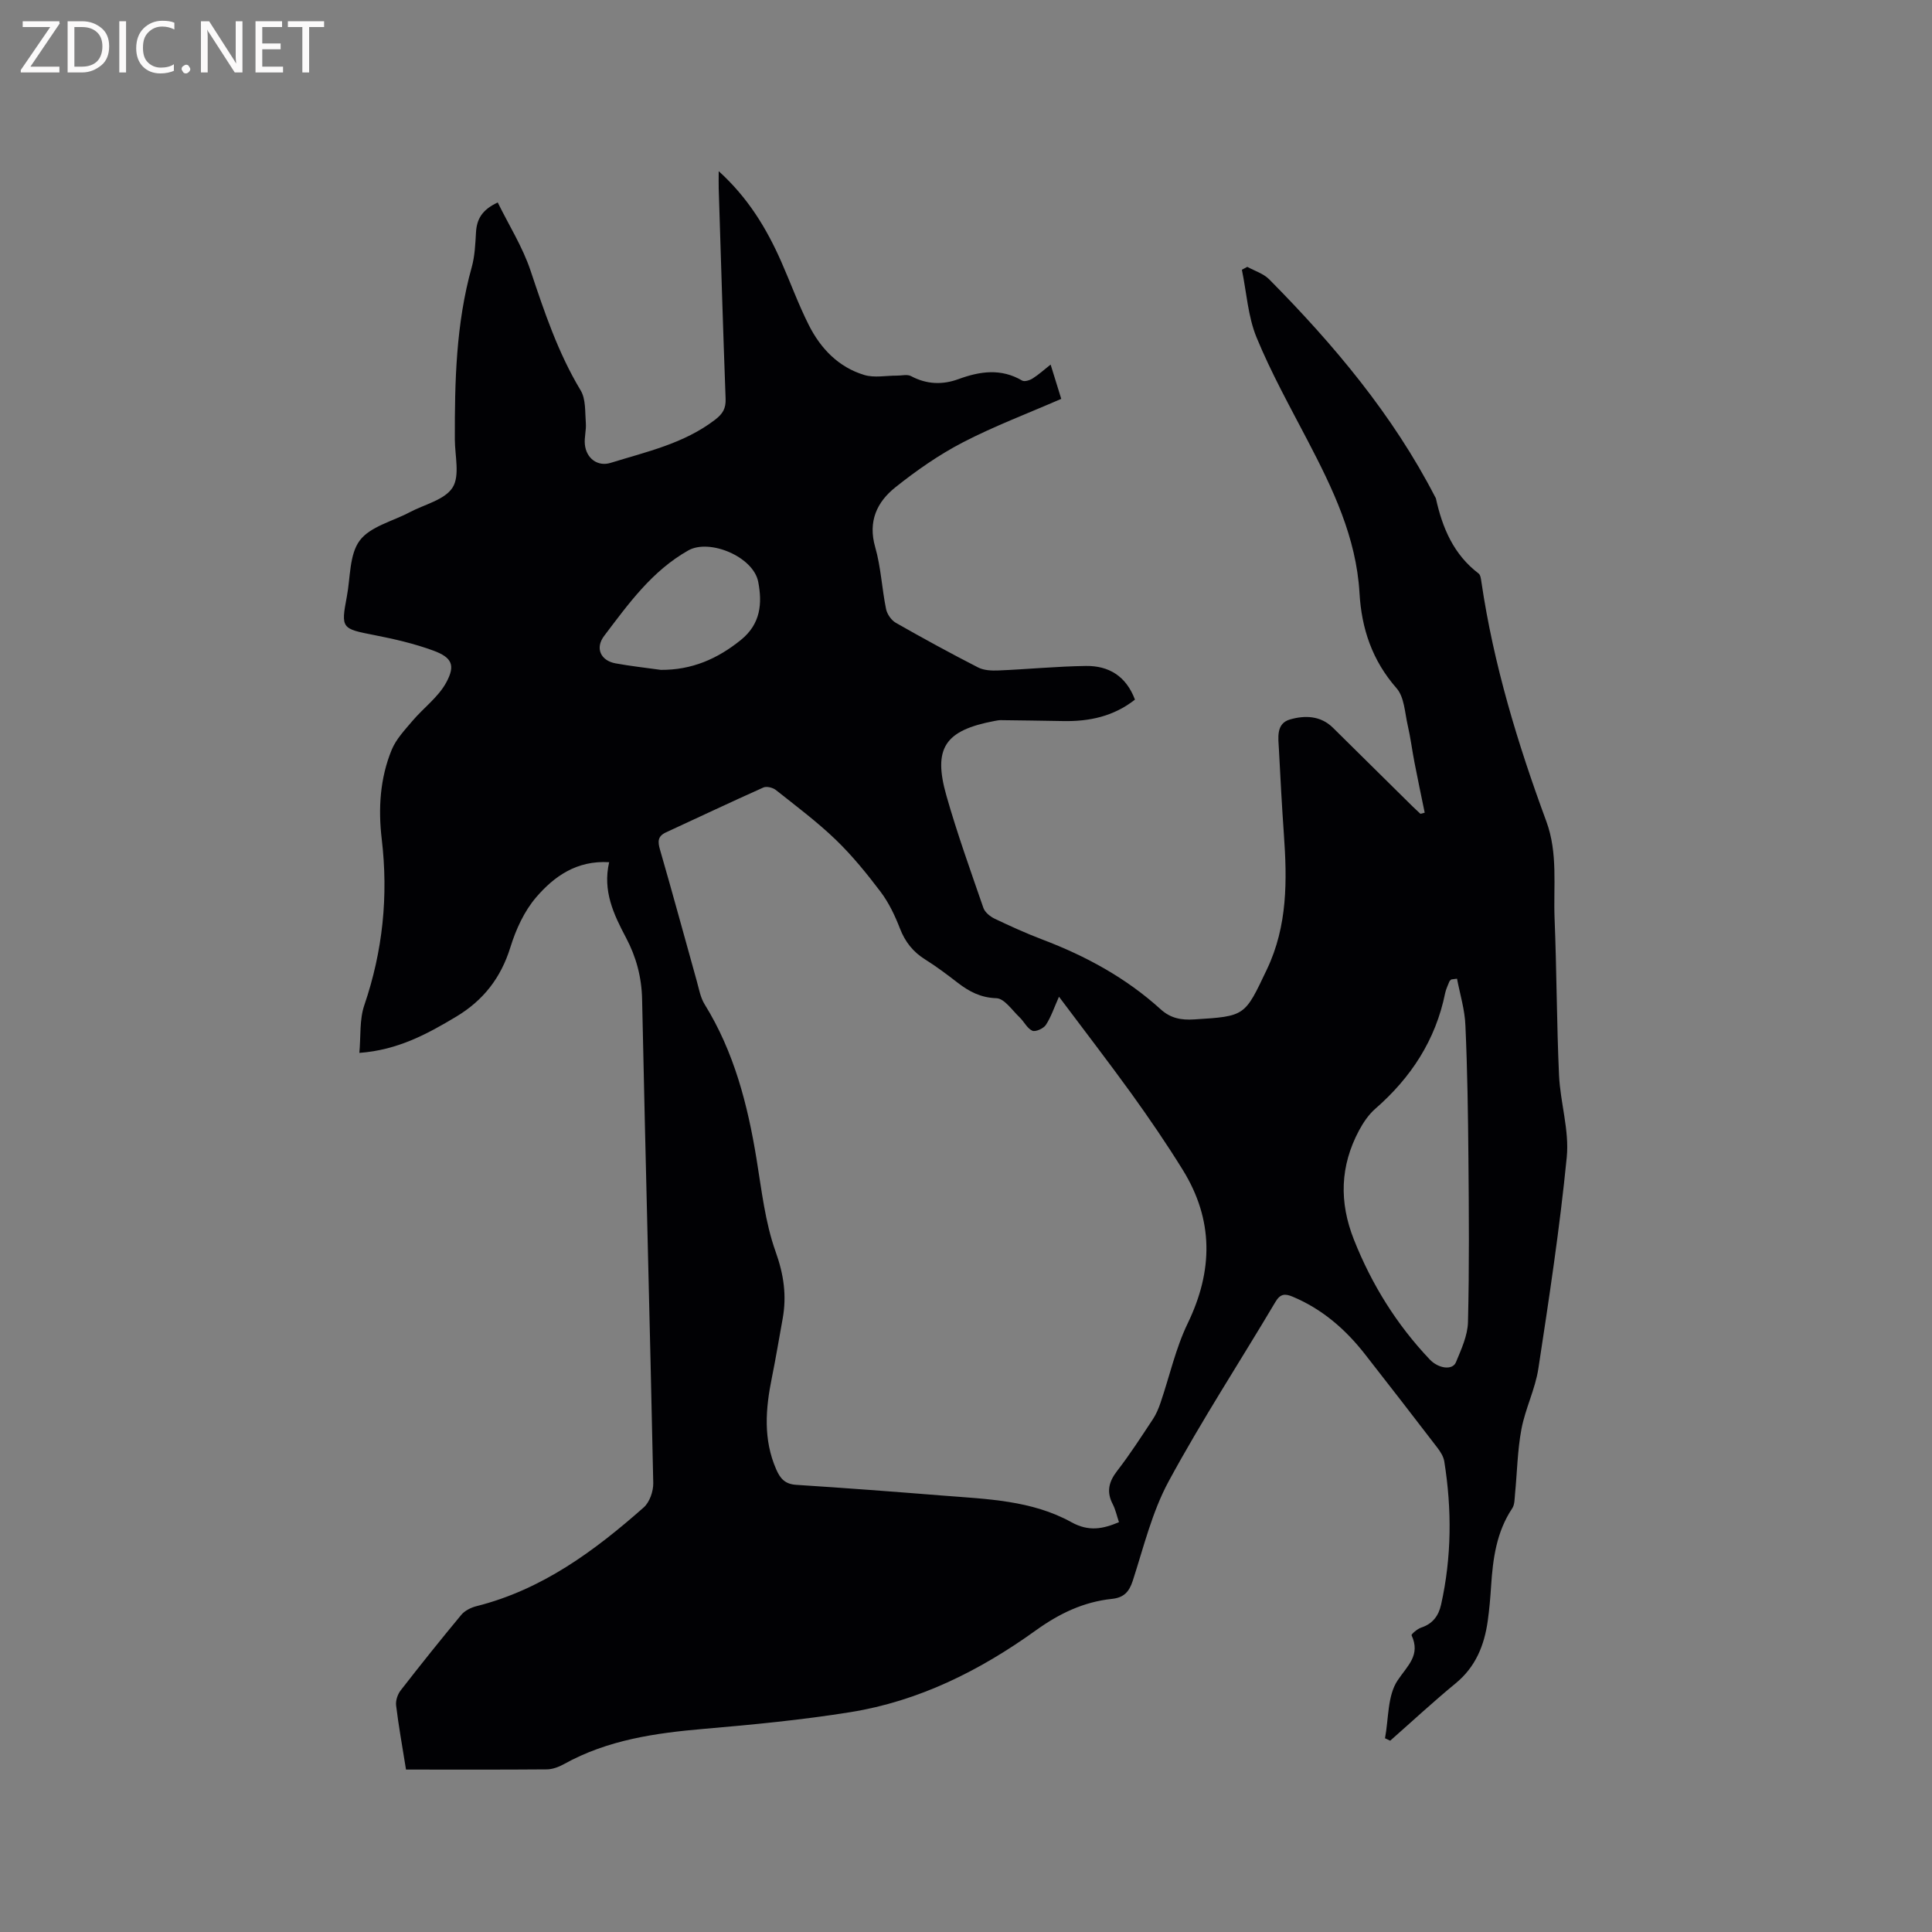<svg enable-background="new 0 0 400 400" viewBox="0 0 400 400" xmlns="http://www.w3.org/2000/svg"><rect x="0" y="0" width="400" height="400" fill="#808080" stroke="none"/><path d="m84.06 366.37c-.82-5.12-1.56-9.19-2.05-13.28-.12-1 .31-2.3.95-3.12 4.1-5.28 8.27-10.49 12.54-15.63.73-.88 2.01-1.51 3.15-1.8 13.57-3.41 24.42-11.43 34.63-20.45 1.22-1.08 2-3.34 1.97-5.04-.7-33.39-1.61-66.78-2.31-100.17-.1-4.61-1.23-8.77-3.33-12.74-2.55-4.82-4.87-9.67-3.49-15.63-6.7-.41-11.4 2.93-15.12 7.27-2.46 2.87-4.19 6.65-5.32 10.31-1.96 6.35-5.61 11.03-11.23 14.4-6.02 3.61-12.12 6.92-20.05 7.5.32-3.49.01-6.9 1.02-9.85 3.84-11.25 5.01-22.66 3.61-34.45-.74-6.26-.36-12.56 2.07-18.46.91-2.21 2.71-4.1 4.29-5.97 2.29-2.7 5.35-4.92 6.99-7.94 1.97-3.61 1.18-5.2-2.66-6.62-3.94-1.45-8.09-2.4-12.22-3.21-6.77-1.32-6.94-1.37-5.69-7.98.75-3.95.5-8.68 2.66-11.59 2.17-2.91 6.79-3.98 10.34-5.86 3.07-1.63 7.26-2.56 8.89-5.12 1.55-2.43.48-6.57.47-9.96-.03-12 .23-23.95 3.49-35.64.65-2.32.75-4.82.89-7.24.16-2.67 1.19-4.65 4.5-6.18 2.31 4.7 5.15 9.2 6.79 14.1 2.86 8.55 5.69 17.02 10.38 24.81 1.09 1.81.89 4.46 1.07 6.75.12 1.46-.35 2.98-.2 4.43.29 2.92 2.67 4.65 5.34 3.82 7.45-2.31 15.15-3.98 21.58-8.9 1.64-1.25 2.29-2.35 2.22-4.37-.54-14.52-.97-29.04-1.43-43.56-.03-1.01 0-2.03 0-3.56 6.08 5.51 9.92 11.86 12.96 18.76 1.92 4.35 3.55 8.85 5.69 13.09 2.45 4.87 6.15 8.74 11.51 10.35 2.06.62 4.45.12 6.7.13 1 .01 2.18-.32 2.96.1 3.23 1.72 6.5 1.84 9.83.62 4.45-1.63 8.8-2.27 13.17.3.49.29 1.57-.05 2.17-.43 1.24-.78 2.34-1.78 3.73-2.88.8 2.57 1.51 4.87 2.2 7.1-6.95 3.03-13.88 5.64-20.41 9.03-4.93 2.56-9.58 5.81-13.93 9.28-3.82 3.04-5.71 7.06-4.18 12.39 1.19 4.14 1.38 8.57 2.25 12.82.22 1.06 1.09 2.32 2.03 2.85 5.61 3.2 11.29 6.3 17.03 9.24 1.21.62 2.83.68 4.24.62 6.03-.25 12.06-.85 18.09-.93 4.72-.06 8.31 2.09 10.14 6.97-4.41 3.47-9.43 4.54-14.83 4.44-4.33-.08-8.66-.14-12.99-.19-.42 0-.84.1-1.26.17-10.26 1.94-12.78 5.58-9.95 15.49 2.23 7.83 4.99 15.51 7.65 23.21.32.92 1.4 1.79 2.34 2.24 3.25 1.55 6.53 3.04 9.9 4.32 8.99 3.41 17.31 7.94 24.46 14.43 2.05 1.86 4.23 2.27 6.93 2.1 10.66-.66 10.46-.67 15.07-10.36 4.3-9.03 4.19-18.45 3.51-28.03-.41-5.82-.72-11.64-1.02-17.46-.13-2.42-.66-5.42 2.31-6.26 3.01-.86 6.3-.83 8.88 1.73 5.5 5.45 11.01 10.88 16.52 16.32.52.51 1.05 1 1.58 1.49.3-.08.59-.15.89-.23-.71-3.47-1.45-6.94-2.12-10.42-.5-2.56-.81-5.15-1.4-7.68-.6-2.62-.7-5.83-2.3-7.66-5.04-5.74-7.26-12.33-7.68-19.73-.67-11.53-5.54-21.61-10.76-31.6-3.67-7.03-7.54-13.99-10.55-21.3-1.79-4.35-2.07-9.33-3.04-14.02.37-.2.75-.4 1.12-.6 1.53.84 3.35 1.39 4.53 2.58 13.4 13.54 25.58 28.03 34.38 45.09.05.09.12.18.14.28 1.34 6.09 3.66 11.6 8.83 15.53.41.31.5 1.15.59 1.76 2.51 17.05 7.49 33.44 13.44 49.56 2.43 6.59 1.44 13.42 1.71 20.14.44 10.8.43 21.61.92 32.41.26 5.68 2.15 11.43 1.6 16.98-1.44 14.65-3.66 29.23-5.88 43.78-.65 4.25-2.7 8.27-3.5 12.51-.83 4.4-.89 8.95-1.33 13.43-.1 1.01-.06 2.21-.58 2.99-3.26 4.88-4 10.4-4.37 16.04-.16 2.43-.36 4.86-.7 7.27-.71 5.06-2.51 9.52-6.65 12.92-4.63 3.81-9.04 7.9-13.54 11.87-.36-.17-.72-.34-1.08-.5.77-4.06.49-8.82 2.61-11.98 2.09-3.12 4.79-5.22 2.89-9.35-.09-.2 1.19-1.32 1.98-1.58 2.38-.78 3.61-2.43 4.13-4.75 2.2-9.85 2.25-19.76.66-29.68-.16-.98-.78-1.96-1.4-2.78-4.96-6.48-9.97-12.93-14.99-19.36-4.04-5.18-8.87-9.38-15.01-11.95-1.58-.66-2.55-.62-3.57 1.11-7.35 12.39-15.25 24.48-22.1 37.14-3.43 6.34-5.17 13.62-7.42 20.56-.76 2.33-1.86 3.5-4.3 3.76-5.9.62-10.92 3.03-15.81 6.55-11.53 8.29-24.17 14.62-38.34 16.9-10.03 1.61-20.18 2.59-30.32 3.46-10.09.87-19.96 2.28-28.98 7.29-1.08.6-2.38 1.09-3.59 1.1-9.65.08-19.28.04-29.13.04zm135.19-160.01c-1 2.24-1.64 4.2-2.72 5.85-.49.74-2.15 1.48-2.8 1.19-1.08-.49-1.71-1.9-2.65-2.79-1.53-1.45-3.13-3.88-4.77-3.94-3.26-.11-5.63-1.36-8.01-3.19-2.18-1.68-4.39-3.36-6.72-4.81-2.54-1.58-4.19-3.66-5.27-6.47-1.02-2.63-2.28-5.28-3.96-7.52-2.87-3.8-5.91-7.54-9.33-10.84-3.86-3.71-8.18-6.94-12.39-10.28-.63-.5-1.9-.81-2.57-.52-6.76 3.02-13.45 6.19-20.17 9.29-1.73.8-1.74 1.89-1.24 3.6 2.62 9.05 5.08 18.15 7.62 27.22.45 1.62.75 3.39 1.62 4.79 6.09 9.84 8.9 20.74 10.74 32.01 1.06 6.47 1.78 13.12 3.96 19.22 1.69 4.72 2.31 9.09 1.45 13.86-.74 4.06-1.41 8.14-2.23 12.19-1.31 6.43-1.83 12.78.91 19.03.84 1.92 1.86 3.03 4.14 3.17 10.14.65 20.28 1.42 30.41 2.23 9.08.72 18.36.97 26.54 5.5 3.62 2 6.51 1.41 9.86 0-.45-1.33-.71-2.6-1.28-3.71-1.34-2.56-.85-4.64.9-6.9 2.66-3.43 5.01-7.1 7.41-10.72.68-1.03 1.18-2.23 1.58-3.41 1.87-5.48 3.12-11.25 5.62-16.42 5.28-10.92 5.38-21.42-1.01-31.76-3.34-5.4-6.93-10.65-10.64-15.81-4.83-6.68-9.87-13.21-15-20.06zm82.41-3.73c-.4.05-.79.1-1.19.15-.14.15-.34.28-.41.47-.31.79-.69 1.56-.86 2.38-1.97 9.7-7.06 17.48-14.46 23.93-1.39 1.21-2.5 2.87-3.38 4.51-3.9 7.34-4.14 14.78-1.04 22.6 3.69 9.3 8.84 17.56 15.69 24.79 1.83 1.93 4.73 2.27 5.42.59 1.11-2.68 2.43-5.53 2.5-8.33.28-11.33.19-22.68.09-34.02-.08-9.11-.21-18.22-.62-27.32-.11-3.28-1.12-6.51-1.74-9.75zm-164.84-63.94c6.38.04 11.71-2.25 16.6-6.22 4.08-3.31 4.42-7.56 3.56-12.01-1.01-5.21-10.08-8.98-14.48-6.5-7.52 4.25-12.39 11.06-17.42 17.7-1.91 2.52-.73 5.11 2.35 5.68 3.11.57 6.26.91 9.39 1.35z" fill="#010104"/><g fill="#fbfafa"><path d="m12.4 4.8-6.1 9h6v1.2h-8v-.5l6.1-8.9h-5.7v-1.2h7.6v.4z"/><path d="m14 15v-10.6h3c1.6 0 2.9.5 4 1.4s1.6 2.2 1.6 3.8-.5 3-1.6 3.9-2.4 1.5-4 1.5zm1.4-9.4v8.2h1.6c1.3 0 2.4-.4 3.1-1.1s1.1-1.8 1.1-3.1-.4-2.3-1.2-3-1.8-1-3.1-1z"/><path d="m26.1 4.4v10.6h-1.4v-10.6z"/><path d="m36.1 14.6c-.8.4-1.8.6-2.9.6-1.5 0-2.7-.5-3.6-1.4s-1.4-2.2-1.4-3.8c0-1.7.5-3.1 1.5-4.1s2.3-1.6 3.9-1.6c1 0 1.8.1 2.5.4v1.4c-.8-.4-1.6-.6-2.5-.6-1.2 0-2.1.4-2.9 1.2s-1.1 1.8-1.1 3.2c0 1.3.3 2.3 1 3s1.6 1.1 2.7 1.1c1 0 2-.2 2.7-.7v1.3z"/><path d="m37.6 14.3c0-.2.1-.5.3-.6s.4-.3.6-.3c.3 0 .5.1.6.3s.3.4.3.6-.1.4-.3.6-.4.3-.6.3c-.3 0-.5-.1-.6-.3s-.3-.4-.3-.6z"/><path d="m50.2 15h-1.6l-5.3-8.2c-.2-.2-.3-.5-.4-.7 0 .2.1.7.1 1.5v7.4h-1.4v-10.6h1.7l5.2 8.1c.2.4.4.6.4.7 0-.3-.1-.8-.1-1.5v-7.3h1.4z"/><path d="m58.6 15h-5.7v-10.6h5.5v1.2h-4.1v3.4h3.8v1.2h-3.8v3.6h4.3z"/><path d="m67.1 5.6h-3.1v9.4h-1.4v-9.4h-3v-1.2h7.5z"/></g></svg>